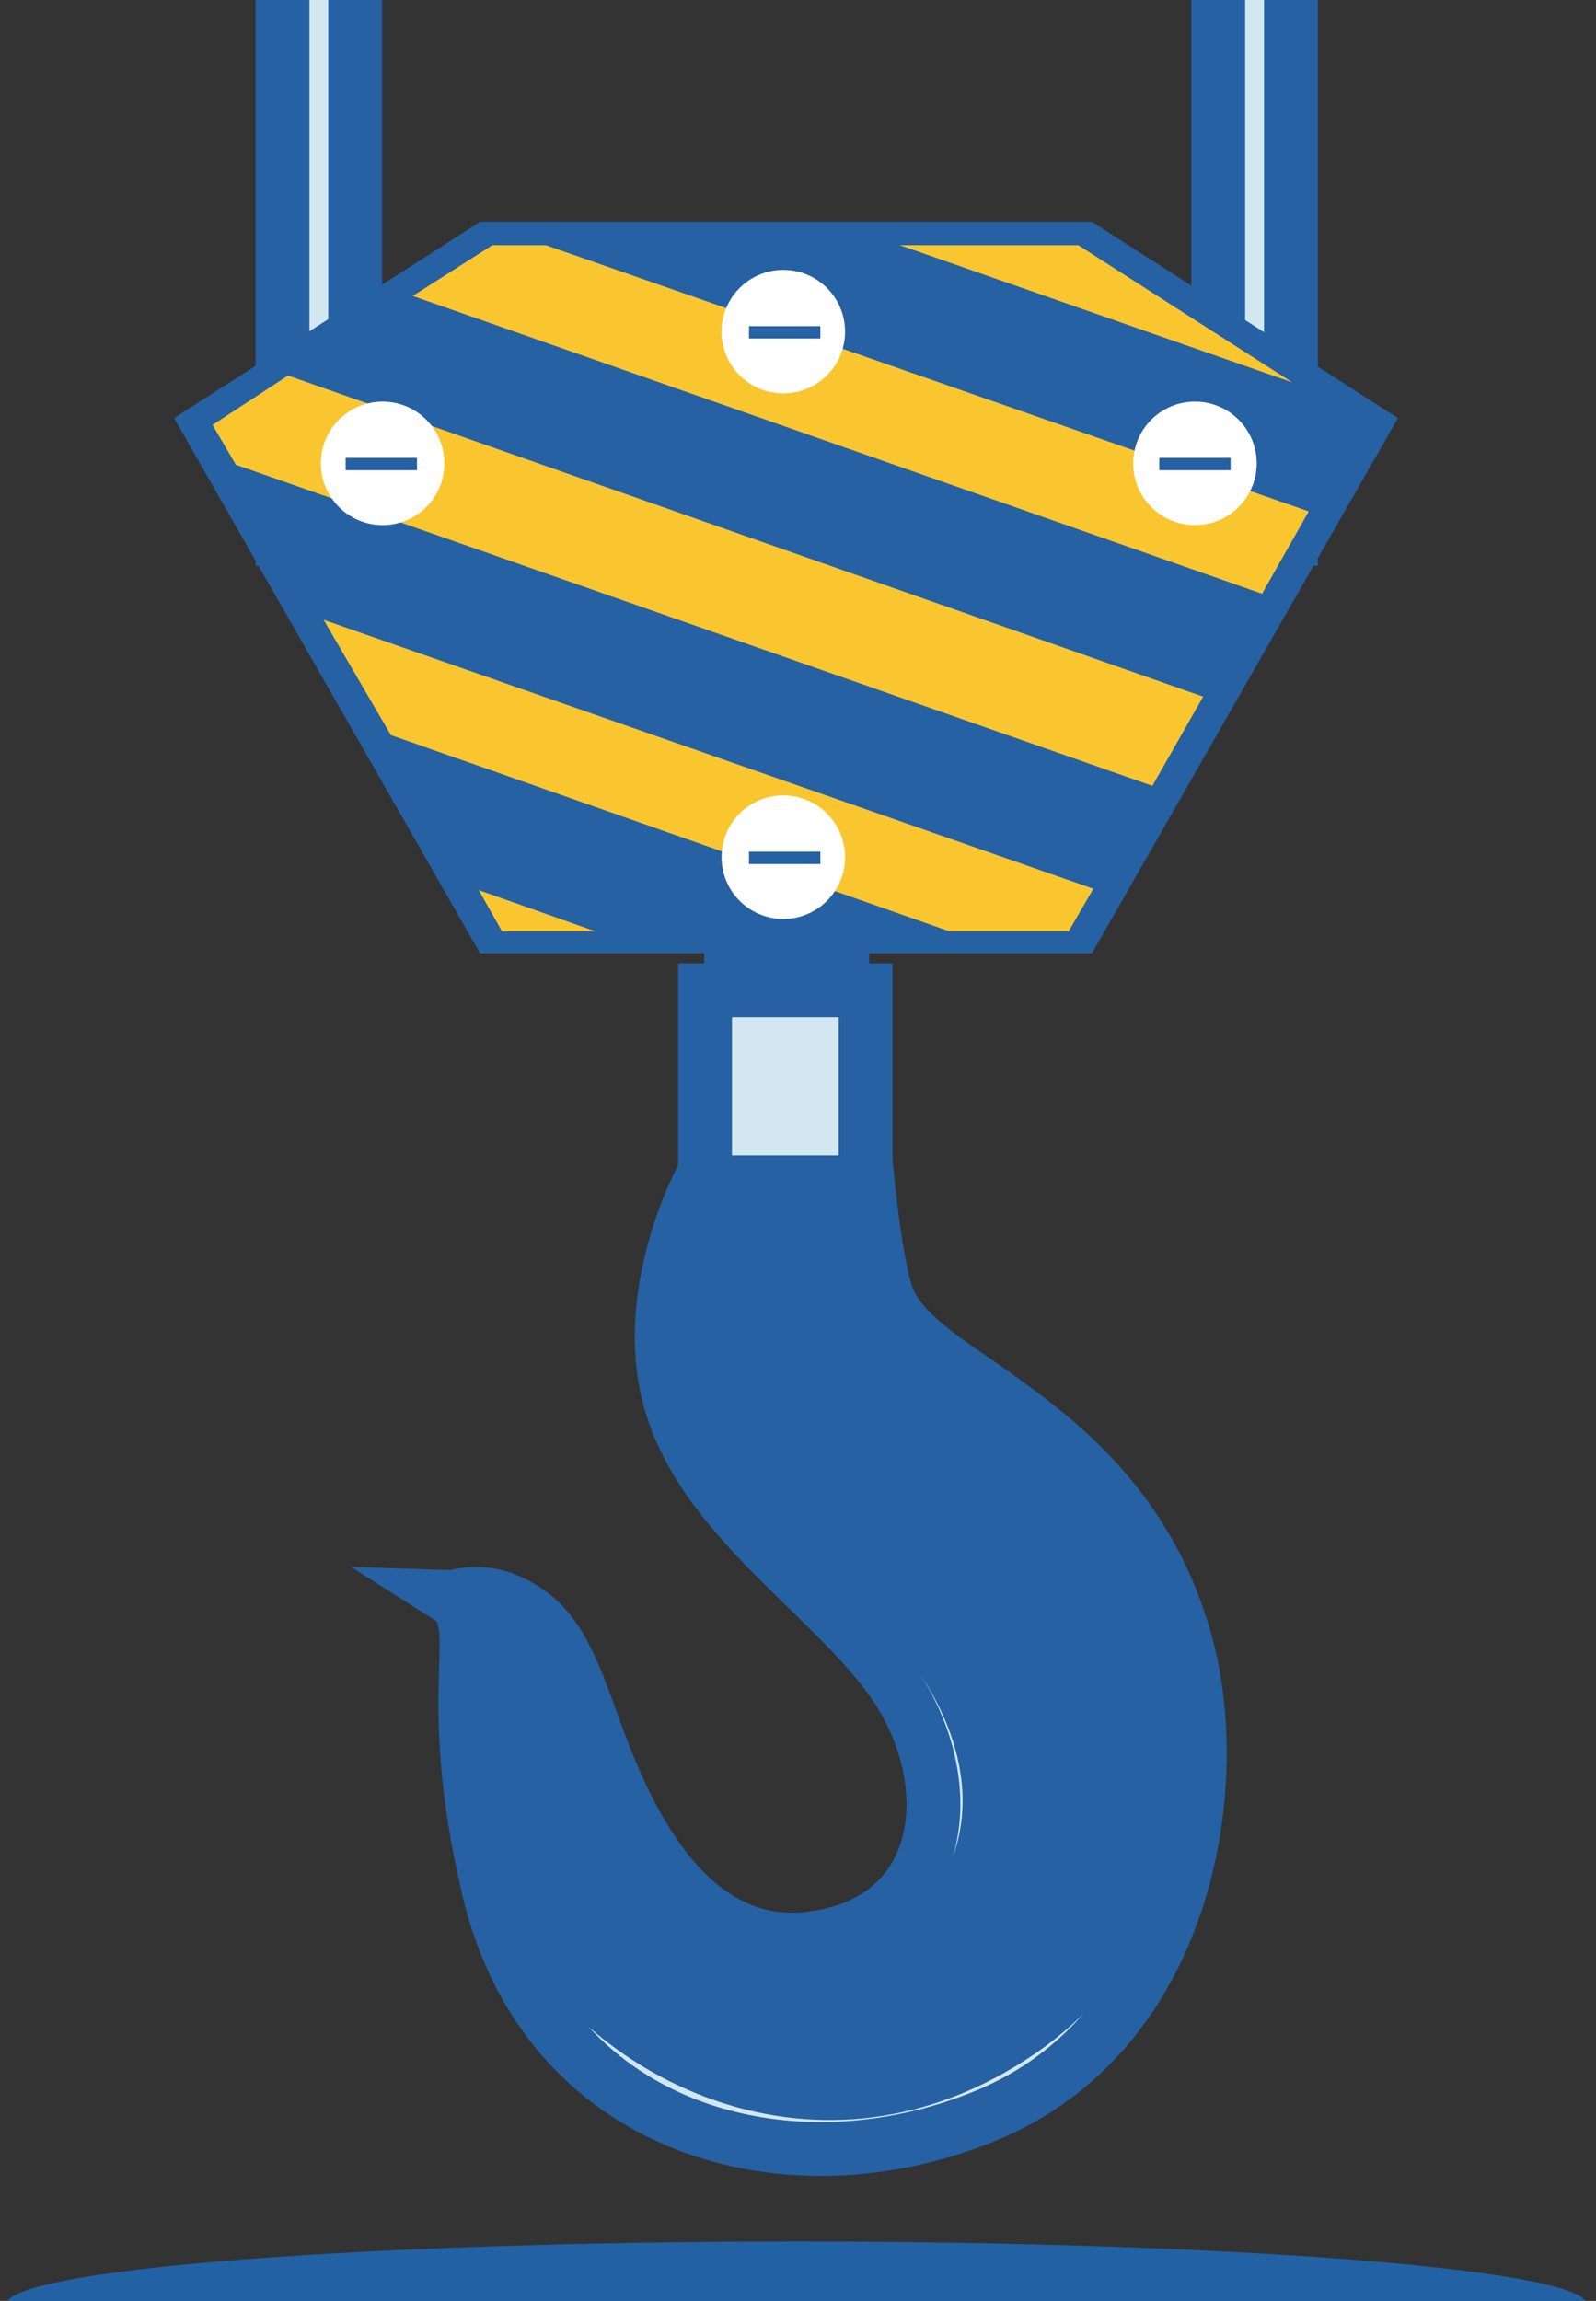 <svg width="77" height="111" viewBox="0 0 77 111" fill="none" xmlns="http://www.w3.org/2000/svg">
<rect x="0" y="0" width="77" height="111" fill="#333333" stroke="none"/>
<path d="M17.137 -2.735H13.629V25.994H17.137V-2.735Z" fill="#D3E7F0" stroke="#2561A3" stroke-width="2.598" stroke-miterlimit="10" stroke-linecap="round"/>
<path d="M62.282 -2.735H58.773V25.994H62.282V-2.735Z" fill="#D3E7F0" stroke="#2561A3" stroke-width="2.598" stroke-miterlimit="10" stroke-linecap="round"/>
<path d="M40.635 45.853H35.273V49.627H40.635V45.853Z" fill="#D3E7F0" stroke="#2561A3" stroke-width="2.598" stroke-miterlimit="10" stroke-linecap="round"/>
<path d="M41.761 47.773H34.016V57.041H41.761V47.773Z" fill="#D3E7F0" stroke="#2561A3" stroke-width="2.598" stroke-miterlimit="10" stroke-linecap="round"/>
<path d="M41.828 57.438C41.828 57.438 42.159 62.072 42.755 63.859C43.35 65.712 45.667 67.102 47.653 68.493C50.698 70.677 55.398 73.921 57.252 80.871C59.105 87.822 56.987 98.215 47.388 102.186C37.79 106.158 26.47 102.915 23.756 91.198C21.439 81.335 24.352 79.216 22.432 77.959C20.446 76.701 22.763 76.569 24.286 77.098C26.735 77.959 27.463 79.812 28.655 83.188C29.846 86.498 32.693 94.309 39.18 93.515C45.601 92.72 46.462 86.365 43.483 81.666C40.57 76.966 33.553 73.192 32.229 66.904C31.17 61.807 33.619 57.504 33.619 57.504L41.828 57.438Z" fill="#2561A3"/>
<path d="M44.081 78.289C40.639 74.516 35.145 70.743 33.225 66.771C31.57 63.462 33.424 58.431 34.02 56.842L33.887 56.776C33.887 56.776 31.107 61.807 32.166 66.904C33.49 73.192 40.507 77.032 43.419 81.665C46.332 86.365 45.538 92.72 39.117 93.514C32.696 94.309 29.783 86.498 28.591 83.188C27.4 79.878 26.672 78.025 24.223 77.098C23.494 76.833 22.369 76.833 21.707 77.098C24.289 76.568 25.613 79.812 26.473 81.732C27.996 85.174 28.525 89.543 31.835 93.117C35.145 96.692 42.294 97.288 45.935 92.323C49.311 87.755 47.524 82.063 44.081 78.289Z" fill="#D3E7F0" stroke="#2561A3" stroke-width="2.598" stroke-miterlimit="10" stroke-linecap="round"/>
<path d="M43.084 64.124C44.938 67.963 49.042 69.684 52.749 74.384C56.456 79.084 58.508 92.059 48.777 98.281C39.046 104.57 28.918 98.678 25.807 92.456C23.159 87.094 23.821 77.098 21.637 77.032C23.623 78.29 21.239 81.203 23.556 91.066C26.27 102.782 37.987 106.026 47.586 102.054C57.184 98.082 59.104 86.366 57.25 79.415C55.397 72.465 50.697 69.221 47.652 67.037C45.666 65.646 43.349 64.256 42.753 62.403C42.157 60.549 41.76 55.982 41.76 55.982C41.76 55.982 41.297 60.483 43.084 64.124Z" fill="#D3E7F0" stroke="#2561A3" stroke-width="2.598" stroke-miterlimit="10" stroke-linecap="round"/>
<path d="M23.16 45.986L8.398 20.169L23.16 10.703H52.684L67.445 20.169L52.684 45.986H23.16Z" fill="#2561A3"/>
<path d="M60.889 28.643L63.14 24.671L26.335 11.829H23.753L19.914 14.278L60.889 28.643Z" fill="#FAC630"/>
<path d="M15.613 29.9L18.857 35.461L45.799 44.927H51.558L52.749 42.875L15.613 29.9Z" fill="#FAC630"/>
<path d="M62.35 18.448L52.023 11.829H43.418L62.35 18.448Z" fill="#FAC630"/>
<path d="M55.598 37.91L58.048 33.607L13.895 18.117L10.254 20.5L11.379 22.42L55.598 37.91Z" fill="#FAC630"/>
<path d="M23.094 42.941L24.219 44.927H28.72L23.094 42.941Z" fill="#FAC630"/>
<path d="M37.791 44.331C39.437 44.331 40.77 42.997 40.77 41.352C40.77 39.707 39.437 38.373 37.791 38.373C36.146 38.373 34.812 39.707 34.812 41.352C34.812 42.997 36.146 44.331 37.791 44.331Z" fill="white"/>
<path d="M37.79 43.47C38.96 43.47 39.908 42.522 39.908 41.352C39.908 40.182 38.96 39.234 37.79 39.234C36.62 39.234 35.672 40.182 35.672 41.352C35.672 42.522 36.62 43.47 37.79 43.47Z" fill="white"/>
<path d="M39.447 41.352C39.447 41.484 39.38 41.617 39.248 41.617H36.402C36.269 41.617 36.203 41.484 36.203 41.352C36.203 41.22 36.269 41.087 36.402 41.087H39.248C39.38 41.087 39.447 41.22 39.447 41.352Z" fill="white"/>
<path d="M37.791 18.978C39.437 18.978 40.77 17.644 40.77 15.999C40.77 14.354 39.437 13.02 37.791 13.02C36.146 13.02 34.812 14.354 34.812 15.999C34.812 17.644 36.146 18.978 37.791 18.978Z" fill="white"/>
<path d="M37.79 18.117C38.96 18.117 39.908 17.169 39.908 15.999C39.908 14.829 38.96 13.881 37.79 13.881C36.62 13.881 35.672 14.829 35.672 15.999C35.672 17.169 36.62 18.117 37.79 18.117Z" fill="white"/>
<path d="M39.447 15.999C39.447 16.132 39.38 16.264 39.248 16.264H36.402C36.269 16.264 36.203 16.132 36.203 15.999C36.203 15.867 36.269 15.735 36.402 15.735H39.248C39.38 15.735 39.447 15.867 39.447 15.999Z" fill="white"/>
<path d="M18.459 25.332C20.105 25.332 21.438 23.999 21.438 22.354C21.438 20.708 20.105 19.375 18.459 19.375C16.814 19.375 15.48 20.708 15.48 22.354C15.48 23.999 16.814 25.332 18.459 25.332Z" fill="white"/>
<path d="M18.458 24.472C19.628 24.472 20.576 23.523 20.576 22.354C20.576 21.184 19.628 20.235 18.458 20.235C17.288 20.235 16.34 21.184 16.34 22.354C16.34 23.523 17.288 24.472 18.458 24.472Z" fill="white"/>
<path d="M20.114 22.354C20.114 22.486 20.048 22.618 19.916 22.618H17.07C16.937 22.618 16.871 22.486 16.871 22.354C16.871 22.221 16.937 22.089 17.07 22.089H19.916C20.048 22.089 20.114 22.221 20.114 22.354Z" fill="white"/>
<path d="M57.651 25.332C59.296 25.332 60.63 23.999 60.63 22.354C60.63 20.708 59.296 19.375 57.651 19.375C56.005 19.375 54.672 20.708 54.672 22.354C54.672 23.999 56.005 25.332 57.651 25.332Z" fill="white"/>
<path d="M57.65 24.472C58.819 24.472 59.768 23.523 59.768 22.354C59.768 21.184 58.819 20.235 57.65 20.235C56.48 20.235 55.531 21.184 55.531 22.354C55.531 23.523 56.48 24.472 57.65 24.472Z" fill="white"/>
<path d="M59.306 22.354C59.306 22.486 59.24 22.619 59.108 22.619H56.261C56.129 22.619 56.062 22.486 56.062 22.354C56.062 22.221 56.129 22.089 56.261 22.089H59.108C59.174 22.089 59.306 22.221 59.306 22.354Z" fill="white"/>
<path d="M20.118 22.089H16.676V22.685H20.118V22.089Z" fill="#2561A3"/>
<path d="M39.579 15.734H36.137V16.33H39.579V15.734Z" fill="#2561A3"/>
<path d="M59.372 22.089H55.93V22.685H59.372V22.089Z" fill="#2561A3"/>
<path d="M39.579 41.087H36.137V41.683H39.579V41.087Z" fill="#2561A3"/>
<ellipse cx="38.431" cy="111.163" rx="38.11" ry="3.031" fill="#2262A4"/>
</svg>
